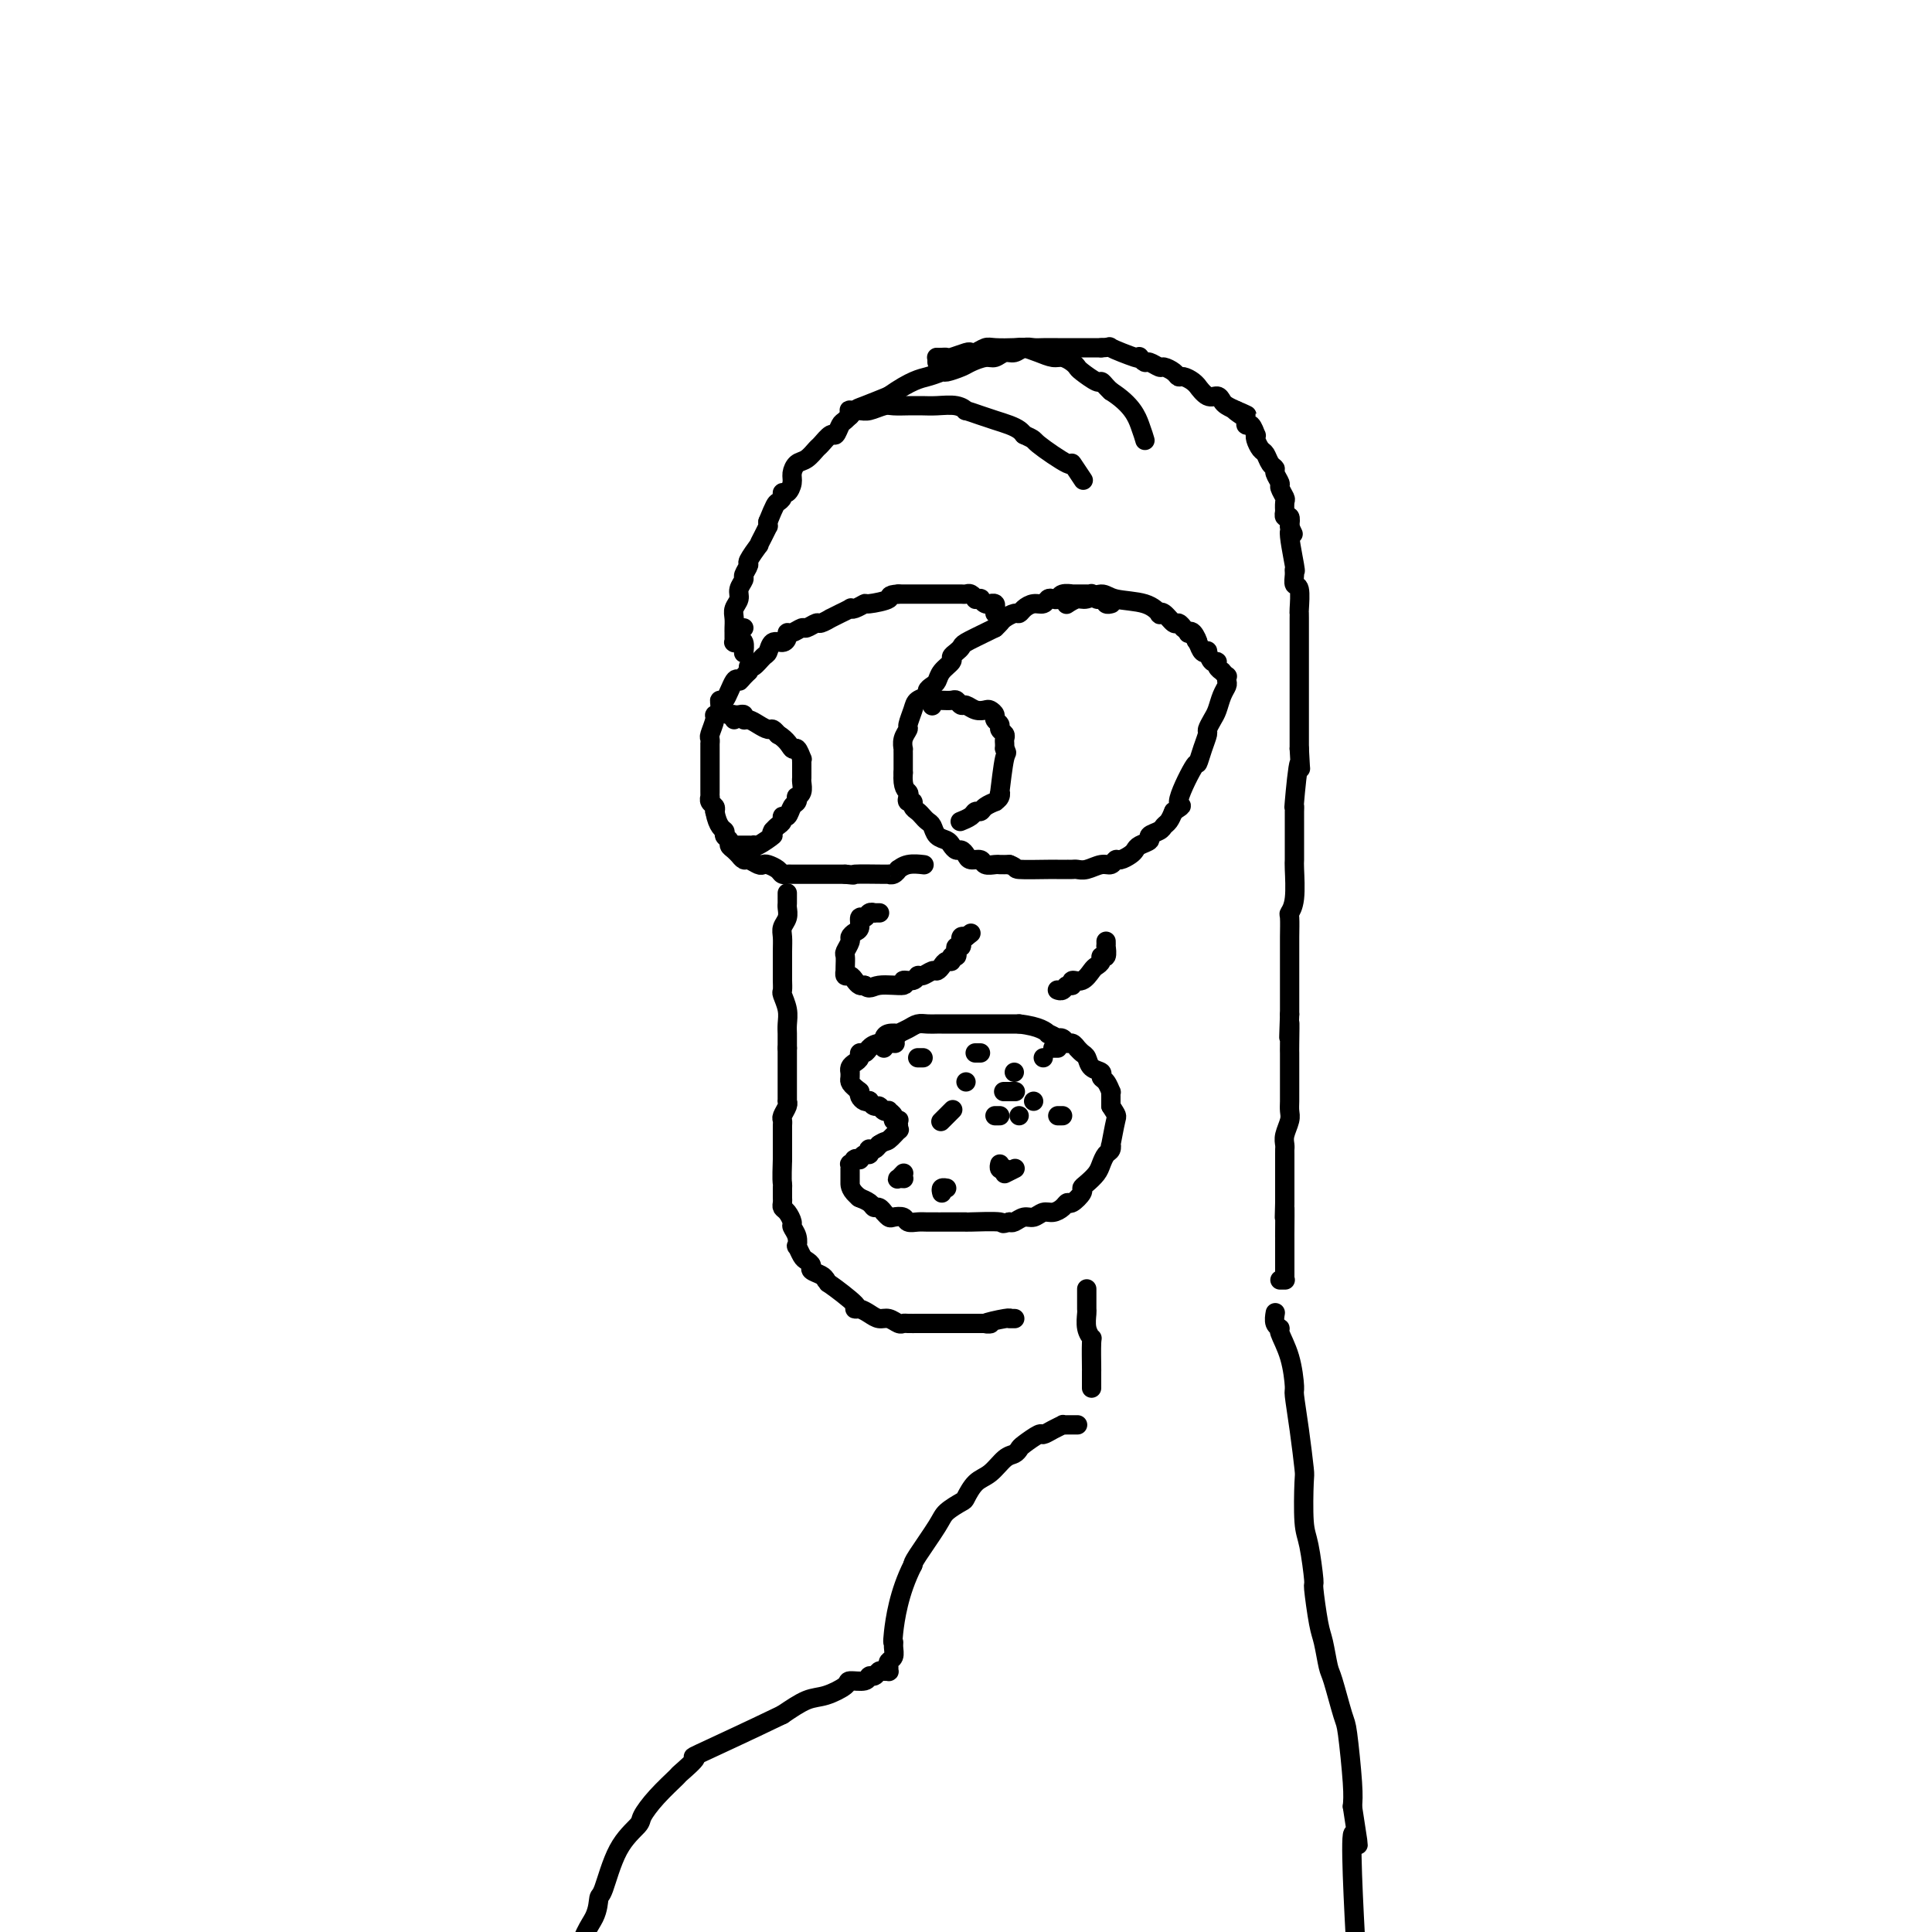 <svg viewBox='0 0 400 400' version='1.1' xmlns='http://www.w3.org/2000/svg' xmlns:xlink='http://www.w3.org/1999/xlink'><g fill='none' stroke='#000000' stroke-width='4' stroke-linecap='round' stroke-linejoin='round'><path d='M230,125c-0.030,0.008 -0.060,0.016 0,0c0.060,-0.016 0.209,-0.057 0,0c-0.209,0.057 -0.777,0.212 -1,0c-0.223,-0.212 -0.102,-0.793 0,-1c0.102,-0.207 0.186,-0.041 0,0c-0.186,0.041 -0.642,-0.041 -1,0c-0.358,0.041 -0.619,0.207 -1,0c-0.381,-0.207 -0.881,-0.788 -1,-1c-0.119,-0.212 0.142,-0.057 0,0c-0.142,0.057 -0.686,0.014 -1,0c-0.314,-0.014 -0.399,-0.000 -1,0c-0.601,0.000 -1.719,-0.014 -2,0c-0.281,0.014 0.275,0.055 0,0c-0.275,-0.055 -1.382,-0.207 -2,0c-0.618,0.207 -0.746,0.773 -1,1c-0.254,0.227 -0.635,0.116 -1,0c-0.365,-0.116 -0.714,-0.237 -1,0c-0.286,0.237 -0.509,0.833 -1,1c-0.491,0.167 -1.248,-0.096 -2,0c-0.752,0.096 -1.497,0.551 -2,1c-0.503,0.449 -0.765,0.894 -1,1c-0.235,0.106 -0.445,-0.126 -1,0c-0.555,0.126 -1.457,0.611 -2,1c-0.543,0.389 -0.727,0.683 -1,1c-0.273,0.317 -0.637,0.659 -1,1'/><path d='M206,130c-3.475,1.714 -5.164,2.500 -6,3c-0.836,0.500 -0.819,0.714 -1,1c-0.181,0.286 -0.559,0.644 -1,1c-0.441,0.356 -0.944,0.711 -1,1c-0.056,0.289 0.335,0.511 0,1c-0.335,0.489 -1.394,1.244 -2,2c-0.606,0.756 -0.758,1.511 -1,2c-0.242,0.489 -0.575,0.710 -1,1c-0.425,0.290 -0.941,0.649 -1,1c-0.059,0.351 0.339,0.695 0,1c-0.339,0.305 -1.415,0.570 -2,1c-0.585,0.430 -0.679,1.023 -1,2c-0.321,0.977 -0.871,2.338 -1,3c-0.129,0.662 0.162,0.625 0,1c-0.162,0.375 -0.775,1.161 -1,2c-0.225,0.839 -0.060,1.730 0,2c0.060,0.270 0.016,-0.079 0,0c-0.016,0.079 -0.004,0.588 0,1c0.004,0.412 0.001,0.726 0,1c-0.001,0.274 -0.000,0.507 0,1c0.000,0.493 0.000,1.247 0,2'/><path d='M187,160c-0.242,3.183 0.652,3.640 1,4c0.348,0.360 0.149,0.621 0,1c-0.149,0.379 -0.247,0.875 0,1c0.247,0.125 0.840,-0.121 1,0c0.160,0.121 -0.111,0.609 0,1c0.111,0.391 0.606,0.686 1,1c0.394,0.314 0.687,0.647 1,1c0.313,0.353 0.647,0.724 1,1c0.353,0.276 0.724,0.456 1,1c0.276,0.544 0.455,1.451 1,2c0.545,0.549 1.456,0.738 2,1c0.544,0.262 0.722,0.596 1,1c0.278,0.404 0.656,0.878 1,1c0.344,0.122 0.654,-0.107 1,0c0.346,0.107 0.726,0.551 1,1c0.274,0.449 0.440,0.905 1,1c0.560,0.095 1.515,-0.171 2,0c0.485,0.171 0.501,0.778 1,1c0.499,0.222 1.480,0.060 2,0c0.520,-0.060 0.577,-0.017 1,0c0.423,0.017 1.211,0.009 2,0'/><path d='M209,179c1.825,0.691 0.889,0.917 2,1c1.111,0.083 4.269,0.022 6,0c1.731,-0.022 2.036,-0.006 2,0c-0.036,0.006 -0.414,0.001 0,0c0.414,-0.001 1.618,0.001 2,0c0.382,-0.001 -0.060,-0.004 0,0c0.060,0.004 0.622,0.016 1,0c0.378,-0.016 0.574,-0.061 1,0c0.426,0.061 1.083,0.227 2,0c0.917,-0.227 2.095,-0.849 3,-1c0.905,-0.151 1.538,0.167 2,0c0.462,-0.167 0.752,-0.818 1,-1c0.248,-0.182 0.453,0.106 1,0c0.547,-0.106 1.437,-0.606 2,-1c0.563,-0.394 0.799,-0.683 1,-1c0.201,-0.317 0.369,-0.663 1,-1c0.631,-0.337 1.727,-0.667 2,-1c0.273,-0.333 -0.278,-0.669 0,-1c0.278,-0.331 1.384,-0.656 2,-1c0.616,-0.344 0.743,-0.708 1,-1c0.257,-0.292 0.645,-0.512 1,-1c0.355,-0.488 0.678,-1.244 1,-2'/><path d='M243,168c2.842,-1.891 0.948,-0.619 1,-2c0.052,-1.381 2.052,-5.416 3,-7c0.948,-1.584 0.846,-0.718 1,-1c0.154,-0.282 0.566,-1.713 1,-3c0.434,-1.287 0.890,-2.431 1,-3c0.110,-0.569 -0.124,-0.562 0,-1c0.124,-0.438 0.608,-1.321 1,-2c0.392,-0.679 0.693,-1.153 1,-2c0.307,-0.847 0.619,-2.068 1,-3c0.381,-0.932 0.830,-1.574 1,-2c0.170,-0.426 0.061,-0.635 0,-1c-0.061,-0.365 -0.073,-0.885 0,-1c0.073,-0.115 0.230,0.175 0,0c-0.230,-0.175 -0.849,-0.815 -1,-1c-0.151,-0.185 0.166,0.087 0,0c-0.166,-0.087 -0.814,-0.531 -1,-1c-0.186,-0.469 0.091,-0.961 0,-1c-0.091,-0.039 -0.549,0.376 -1,0c-0.451,-0.376 -0.894,-1.544 -1,-2c-0.106,-0.456 0.125,-0.200 0,0c-0.125,0.200 -0.607,0.343 -1,0c-0.393,-0.343 -0.696,-1.171 -1,-2'/><path d='M248,133c-0.885,-1.117 -0.098,0.089 0,0c0.098,-0.089 -0.495,-1.473 -1,-2c-0.505,-0.527 -0.923,-0.198 -1,0c-0.077,0.198 0.188,0.265 0,0c-0.188,-0.265 -0.827,-0.863 -1,-1c-0.173,-0.137 0.121,0.187 0,0c-0.121,-0.187 -0.658,-0.885 -1,-1c-0.342,-0.115 -0.490,0.355 -1,0c-0.510,-0.355 -1.383,-1.533 -2,-2c-0.617,-0.467 -0.979,-0.221 -1,0c-0.021,0.221 0.300,0.417 0,0c-0.300,-0.417 -1.221,-1.447 -3,-2c-1.779,-0.553 -4.418,-0.628 -6,-1c-1.582,-0.372 -2.109,-1.042 -3,-1c-0.891,0.042 -2.146,0.795 -3,1c-0.854,0.205 -1.307,-0.137 -2,0c-0.693,0.137 -1.627,0.753 -2,1c-0.373,0.247 -0.187,0.123 0,0'/><path d='M206,127c-0.002,-0.414 -0.005,-0.829 0,-1c0.005,-0.171 0.016,-0.099 0,0c-0.016,0.099 -0.060,0.224 0,0c0.060,-0.224 0.222,-0.796 0,-1c-0.222,-0.204 -0.829,-0.041 -1,0c-0.171,0.041 0.094,-0.042 0,0c-0.094,0.042 -0.546,0.208 -1,0c-0.454,-0.208 -0.909,-0.792 -1,-1c-0.091,-0.208 0.183,-0.042 0,0c-0.183,0.042 -0.823,-0.041 -1,0c-0.177,0.041 0.107,0.207 0,0c-0.107,-0.207 -0.606,-0.788 -1,-1c-0.394,-0.212 -0.682,-0.057 -1,0c-0.318,0.057 -0.666,0.015 -1,0c-0.334,-0.015 -0.656,-0.004 -1,0c-0.344,0.004 -0.711,0.001 -1,0c-0.289,-0.001 -0.501,-0.000 -1,0c-0.499,0.000 -1.285,0.000 -3,0c-1.715,-0.000 -4.357,-0.000 -7,0'/><path d='M186,123c-2.540,0.162 -1.389,0.565 -2,1c-0.611,0.435 -2.985,0.900 -4,1c-1.015,0.100 -0.672,-0.165 -1,0c-0.328,0.165 -1.325,0.761 -2,1c-0.675,0.239 -1.026,0.121 -1,0c0.026,-0.121 0.429,-0.244 0,0c-0.429,0.244 -1.691,0.854 -2,1c-0.309,0.146 0.336,-0.172 0,0c-0.336,0.172 -1.652,0.835 -2,1c-0.348,0.165 0.273,-0.167 0,0c-0.273,0.167 -1.439,0.833 -2,1c-0.561,0.167 -0.518,-0.166 -1,0c-0.482,0.166 -1.487,0.832 -2,1c-0.513,0.168 -0.532,-0.161 -1,0c-0.468,0.161 -1.386,0.812 -2,1c-0.614,0.188 -0.924,-0.086 -1,0c-0.076,0.086 0.083,0.532 0,1c-0.083,0.468 -0.407,0.956 -1,1c-0.593,0.044 -1.455,-0.357 -2,0c-0.545,0.357 -0.773,1.471 -1,2c-0.227,0.529 -0.453,0.472 -1,1c-0.547,0.528 -1.417,1.642 -2,2c-0.583,0.358 -0.881,-0.041 -1,0c-0.119,0.041 -0.060,0.520 0,1'/><path d='M155,139c-1.812,1.758 -1.844,2.152 -2,2c-0.156,-0.152 -0.438,-0.850 -1,0c-0.562,0.850 -1.403,3.248 -2,4c-0.597,0.752 -0.948,-0.142 -1,0c-0.052,0.142 0.196,1.319 0,2c-0.196,0.681 -0.837,0.866 -1,1c-0.163,0.134 0.153,0.217 0,1c-0.153,0.783 -0.773,2.265 -1,3c-0.227,0.735 -0.061,0.725 0,1c0.061,0.275 0.016,0.837 0,1c-0.016,0.163 -0.004,-0.074 0,0c0.004,0.074 0.001,0.457 0,1c-0.001,0.543 -0.000,1.245 0,2c0.000,0.755 0.000,1.564 0,2c-0.000,0.436 -0.000,0.499 0,1c0.000,0.501 0.000,1.440 0,2c-0.000,0.560 -0.001,0.742 0,1c0.001,0.258 0.004,0.594 0,1c-0.004,0.406 -0.015,0.882 0,1c0.015,0.118 0.056,-0.123 0,0c-0.056,0.123 -0.207,0.610 0,1c0.207,0.390 0.774,0.683 1,1c0.226,0.317 0.113,0.659 0,1'/><path d='M148,168c0.625,3.333 1.687,3.666 2,4c0.313,0.334 -0.122,0.668 0,1c0.122,0.332 0.802,0.662 1,1c0.198,0.338 -0.087,0.683 0,1c0.087,0.317 0.547,0.606 1,1c0.453,0.394 0.899,0.894 1,1c0.101,0.106 -0.141,-0.182 0,0c0.141,0.182 0.667,0.833 1,1c0.333,0.167 0.474,-0.149 1,0c0.526,0.149 1.436,0.762 2,1c0.564,0.238 0.782,0.102 1,0c0.218,-0.102 0.438,-0.171 1,0c0.562,0.171 1.468,0.582 2,1c0.532,0.418 0.691,0.844 1,1c0.309,0.156 0.769,0.042 1,0c0.231,-0.042 0.232,-0.011 1,0c0.768,0.011 2.304,0.003 3,0c0.696,-0.003 0.554,-0.001 1,0c0.446,0.001 1.481,0.000 2,0c0.519,-0.000 0.520,-0.000 1,0c0.480,0.000 1.437,0.000 2,0c0.563,-0.000 0.732,-0.000 1,0c0.268,0.000 0.634,0.000 1,0'/><path d='M175,181c2.887,0.308 1.103,0.079 2,0c0.897,-0.079 4.474,-0.006 6,0c1.526,0.006 1.002,-0.055 1,0c-0.002,0.055 0.518,0.225 1,0c0.482,-0.225 0.925,-0.845 1,-1c0.075,-0.155 -0.217,0.154 0,0c0.217,-0.154 0.943,-0.772 2,-1c1.057,-0.228 2.445,-0.065 3,0c0.555,0.065 0.278,0.033 0,0'/><path d='M153,133c0.113,-0.002 0.226,-0.003 0,0c-0.226,0.003 -0.793,0.011 -1,0c-0.207,-0.011 -0.056,-0.041 0,0c0.056,0.041 0.015,0.152 0,0c-0.015,-0.152 -0.004,-0.569 0,-1c0.004,-0.431 -0.000,-0.878 0,-1c0.000,-0.122 0.004,0.080 0,0c-0.004,-0.080 -0.016,-0.444 0,-1c0.016,-0.556 0.061,-1.305 0,-2c-0.061,-0.695 -0.228,-1.337 0,-2c0.228,-0.663 0.850,-1.348 1,-2c0.150,-0.652 -0.172,-1.272 0,-2c0.172,-0.728 0.838,-1.566 1,-2c0.162,-0.434 -0.182,-0.465 0,-1c0.182,-0.535 0.889,-1.574 1,-2c0.111,-0.426 -0.373,-0.237 0,-1c0.373,-0.763 1.602,-2.477 2,-3c0.398,-0.523 -0.037,0.144 0,0c0.037,-0.144 0.546,-1.101 1,-2c0.454,-0.899 0.853,-1.742 1,-2c0.147,-0.258 0.042,0.069 0,0c-0.042,-0.069 -0.021,-0.535 0,-1'/><path d='M159,108c1.472,-3.648 1.652,-3.768 2,-4c0.348,-0.232 0.863,-0.576 1,-1c0.137,-0.424 -0.105,-0.930 0,-1c0.105,-0.070 0.556,0.295 1,0c0.444,-0.295 0.883,-1.249 1,-2c0.117,-0.751 -0.086,-1.299 0,-2c0.086,-0.701 0.461,-1.555 1,-2c0.539,-0.445 1.244,-0.482 2,-1c0.756,-0.518 1.565,-1.519 2,-2c0.435,-0.481 0.497,-0.442 1,-1c0.503,-0.558 1.448,-1.712 2,-2c0.552,-0.288 0.711,0.289 1,0c0.289,-0.289 0.709,-1.444 1,-2c0.291,-0.556 0.454,-0.514 1,-1c0.546,-0.486 1.476,-1.501 2,-2c0.524,-0.499 0.641,-0.480 2,-1c1.359,-0.520 3.960,-1.577 5,-2c1.040,-0.423 0.520,-0.211 0,0'/><path d='M184,82c4.729,-3.317 6.550,-3.609 8,-4c1.450,-0.391 2.528,-0.879 3,-1c0.472,-0.121 0.339,0.126 1,0c0.661,-0.126 2.116,-0.626 3,-1c0.884,-0.374 1.195,-0.621 2,-1c0.805,-0.379 2.102,-0.890 3,-1c0.898,-0.110 1.395,0.181 2,0c0.605,-0.181 1.316,-0.833 2,-1c0.684,-0.167 1.340,0.151 2,0c0.660,-0.151 1.326,-0.773 2,-1c0.674,-0.227 1.358,-0.061 2,0c0.642,0.061 1.242,0.016 2,0c0.758,-0.016 1.676,-0.004 2,0c0.324,0.004 0.056,0.001 0,0c-0.056,-0.001 0.102,-0.000 1,0c0.898,0.000 2.536,0.000 3,0c0.464,-0.000 -0.247,-0.000 0,0c0.247,0.000 1.451,0.000 2,0c0.549,-0.000 0.443,-0.000 1,0c0.557,0.000 1.779,0.000 3,0'/><path d='M228,72c2.642,-0.120 1.247,-0.420 2,0c0.753,0.420 3.654,1.562 5,2c1.346,0.438 1.138,0.174 1,0c-0.138,-0.174 -0.207,-0.258 0,0c0.207,0.258 0.689,0.856 1,1c0.311,0.144 0.451,-0.168 1,0c0.549,0.168 1.508,0.815 2,1c0.492,0.185 0.516,-0.091 1,0c0.484,0.091 1.426,0.551 2,1c0.574,0.449 0.779,0.889 1,1c0.221,0.111 0.457,-0.106 1,0c0.543,0.106 1.392,0.535 2,1c0.608,0.465 0.975,0.965 1,1c0.025,0.035 -0.292,-0.394 0,0c0.292,0.394 1.194,1.611 2,2c0.806,0.389 1.515,-0.050 2,0c0.485,0.050 0.746,0.590 1,1c0.254,0.410 0.501,0.688 1,1c0.499,0.312 1.249,0.656 2,1'/><path d='M256,85c4.288,1.962 1.008,0.366 0,0c-1.008,-0.366 0.255,0.498 1,1c0.745,0.502 0.970,0.642 1,1c0.030,0.358 -0.136,0.935 0,1c0.136,0.065 0.575,-0.382 1,0c0.425,0.382 0.835,1.593 1,2c0.165,0.407 0.085,0.011 0,0c-0.085,-0.011 -0.177,0.365 0,1c0.177,0.635 0.621,1.531 1,2c0.379,0.469 0.694,0.511 1,1c0.306,0.489 0.603,1.425 1,2c0.397,0.575 0.895,0.788 1,1c0.105,0.212 -0.182,0.423 0,1c0.182,0.577 0.833,1.522 1,2c0.167,0.478 -0.151,0.491 0,1c0.151,0.509 0.772,1.514 1,2c0.228,0.486 0.065,0.455 0,1c-0.065,0.545 -0.031,1.668 0,2c0.031,0.332 0.060,-0.128 0,0c-0.060,0.128 -0.208,0.842 0,1c0.208,0.158 0.774,-0.241 1,0c0.226,0.241 0.113,1.120 0,2'/><path d='M267,109c1.641,3.529 0.242,0.351 0,1c-0.242,0.649 0.671,5.127 1,7c0.329,1.873 0.074,1.143 0,1c-0.074,-0.143 0.033,0.301 0,1c-0.033,0.699 -0.205,1.654 0,2c0.205,0.346 0.787,0.083 1,1c0.213,0.917 0.057,3.012 0,4c-0.057,0.988 -0.015,0.867 0,1c0.015,0.133 0.004,0.521 0,1c-0.004,0.479 -0.001,1.050 0,2c0.001,0.950 0.000,2.280 0,3c-0.000,0.720 -0.000,0.830 0,2c0.000,1.170 0.000,3.398 0,5c-0.000,1.602 -0.000,2.576 0,3c0.000,0.424 0.000,0.296 0,1c-0.000,0.704 -0.000,2.240 0,3c0.000,0.760 0.000,0.743 0,2c-0.000,1.257 -0.000,3.788 0,5c0.000,1.212 0.000,1.106 0,1'/><path d='M269,155c0.370,7.324 0.295,2.634 0,3c-0.295,0.366 -0.811,5.788 -1,8c-0.189,2.212 -0.051,1.214 0,1c0.051,-0.214 0.014,0.356 0,1c-0.014,0.644 -0.004,1.362 0,2c0.004,0.638 0.002,1.196 0,2c-0.002,0.804 -0.004,1.855 0,3c0.004,1.145 0.015,2.384 0,3c-0.015,0.616 -0.057,0.609 0,2c0.057,1.391 0.211,4.182 0,6c-0.211,1.818 -0.789,2.665 -1,3c-0.211,0.335 -0.057,0.159 0,1c0.057,0.841 0.015,2.698 0,4c-0.015,1.302 -0.004,2.050 0,3c0.004,0.950 0.001,2.101 0,3c-0.001,0.899 -0.000,1.545 0,2c0.000,0.455 0.000,0.720 0,1c-0.000,0.280 -0.000,0.575 0,1c0.000,0.425 0.000,0.978 0,2c-0.000,1.022 -0.000,2.511 0,4'/><path d='M267,210c-0.309,8.747 -0.083,3.114 0,2c0.083,-1.114 0.022,2.289 0,4c-0.022,1.711 -0.006,1.729 0,2c0.006,0.271 0.002,0.797 0,1c-0.002,0.203 -0.001,0.085 0,1c0.001,0.915 0.001,2.863 0,4c-0.001,1.137 -0.004,1.463 0,2c0.004,0.537 0.015,1.285 0,2c-0.015,0.715 -0.057,1.396 0,2c0.057,0.604 0.211,1.129 0,2c-0.211,0.871 -0.789,2.087 -1,3c-0.211,0.913 -0.057,1.524 0,2c0.057,0.476 0.015,0.818 0,1c-0.015,0.182 -0.004,0.205 0,1c0.004,0.795 0.001,2.362 0,3c-0.001,0.638 -0.000,0.346 0,1c0.000,0.654 0.000,2.253 0,3c-0.000,0.747 -0.000,0.642 0,1c0.000,0.358 0.000,1.179 0,2'/><path d='M266,249c-0.155,5.968 -0.041,1.387 0,1c0.041,-0.387 0.011,3.418 0,5c-0.011,1.582 -0.003,0.939 0,1c0.003,0.061 0.001,0.824 0,1c-0.001,0.176 -0.000,-0.237 0,0c0.000,0.237 0.000,1.124 0,2c-0.000,0.876 -0.000,1.740 0,2c0.000,0.260 0.000,-0.084 0,0c-0.000,0.084 -0.000,0.597 0,1c0.000,0.403 0.000,0.696 0,1c-0.000,0.304 -0.000,0.617 0,1c0.000,0.383 0.001,0.835 0,1c-0.001,0.165 -0.004,0.044 0,0c0.004,-0.044 0.015,-0.012 0,0c-0.015,0.012 -0.056,0.003 0,0c0.056,-0.003 0.207,-0.001 0,0c-0.207,0.001 -0.774,0.000 -1,0c-0.226,-0.000 -0.113,-0.000 0,0'/><path d='M182,189c-0.030,0.000 -0.060,0.000 0,0c0.060,-0.000 0.209,-0.001 0,0c-0.209,0.001 -0.777,0.005 -1,0c-0.223,-0.005 -0.102,-0.017 0,0c0.102,0.017 0.186,0.064 0,0c-0.186,-0.064 -0.641,-0.239 -1,0c-0.359,0.239 -0.622,0.890 -1,1c-0.378,0.110 -0.871,-0.323 -1,0c-0.129,0.323 0.105,1.400 0,2c-0.105,0.600 -0.550,0.723 -1,1c-0.450,0.277 -0.905,0.708 -1,1c-0.095,0.292 0.171,0.447 0,1c-0.171,0.553 -0.778,1.506 -1,2c-0.222,0.494 -0.060,0.529 0,1c0.060,0.471 0.019,1.379 0,2c-0.019,0.621 -0.016,0.954 0,1c0.016,0.046 0.046,-0.194 0,0c-0.046,0.194 -0.167,0.823 0,1c0.167,0.177 0.622,-0.097 1,0c0.378,0.097 0.679,0.565 1,1c0.321,0.435 0.663,0.839 1,1c0.337,0.161 0.668,0.081 1,0'/><path d='M179,204c0.987,1.065 1.455,0.229 3,0c1.545,-0.229 4.167,0.150 5,0c0.833,-0.150 -0.124,-0.829 0,-1c0.124,-0.171 1.329,0.165 2,0c0.671,-0.165 0.810,-0.832 1,-1c0.190,-0.168 0.432,0.161 1,0c0.568,-0.161 1.463,-0.813 2,-1c0.537,-0.187 0.717,0.089 1,0c0.283,-0.089 0.668,-0.545 1,-1c0.332,-0.455 0.611,-0.909 1,-1c0.389,-0.091 0.888,0.182 1,0c0.112,-0.182 -0.162,-0.818 0,-1c0.162,-0.182 0.761,0.091 1,0c0.239,-0.091 0.117,-0.545 0,-1c-0.117,-0.455 -0.228,-0.910 0,-1c0.228,-0.090 0.796,0.186 1,0c0.204,-0.186 0.044,-0.833 0,-1c-0.044,-0.167 0.027,0.147 0,0c-0.027,-0.147 -0.150,-0.756 0,-1c0.150,-0.244 0.575,-0.122 1,0'/><path d='M200,194c2.012,-1.548 0.542,-0.417 0,0c-0.542,0.417 -0.155,0.119 0,0c0.155,-0.119 0.077,-0.060 0,0'/><path d='M183,217c0.001,-0.417 0.002,-0.833 0,-1c-0.002,-0.167 -0.007,-0.083 0,0c0.007,0.083 0.025,0.167 0,0c-0.025,-0.167 -0.092,-0.583 0,-1c0.092,-0.417 0.342,-0.833 1,-1c0.658,-0.167 1.723,-0.083 2,0c0.277,0.083 -0.234,0.166 0,0c0.234,-0.166 1.215,-0.580 2,-1c0.785,-0.420 1.375,-0.844 2,-1c0.625,-0.156 1.284,-0.042 2,0c0.716,0.042 1.487,0.011 2,0c0.513,-0.011 0.768,-0.003 1,0c0.232,0.003 0.442,0.001 1,0c0.558,-0.001 1.466,-0.000 2,0c0.534,0.000 0.695,0.000 1,0c0.305,-0.000 0.754,-0.000 1,0c0.246,0.000 0.289,0.000 1,0c0.711,-0.000 2.088,-0.000 3,0c0.912,0.000 1.358,0.000 2,0c0.642,-0.000 1.481,-0.000 2,0c0.519,0.000 0.717,0.000 1,0c0.283,-0.000 0.652,-0.000 1,0c0.348,0.000 0.674,0.000 1,0'/><path d='M211,212c4.332,0.469 5.661,1.641 6,2c0.339,0.359 -0.313,-0.096 0,0c0.313,0.096 1.589,0.743 2,1c0.411,0.257 -0.044,0.126 0,0c0.044,-0.126 0.585,-0.245 1,0c0.415,0.245 0.702,0.853 1,1c0.298,0.147 0.605,-0.169 1,0c0.395,0.169 0.878,0.823 1,1c0.122,0.177 -0.117,-0.121 0,0c0.117,0.121 0.591,0.663 1,1c0.409,0.337 0.753,0.470 1,1c0.247,0.530 0.396,1.456 1,2c0.604,0.544 1.665,0.705 2,1c0.335,0.295 -0.054,0.723 0,1c0.054,0.277 0.550,0.403 1,1c0.450,0.597 0.853,1.666 1,2c0.147,0.334 0.040,-0.065 0,0c-0.040,0.065 -0.011,0.594 0,1c0.011,0.406 0.003,0.687 0,1c-0.003,0.313 -0.002,0.656 0,1'/><path d='M230,229c1.369,2.229 1.292,1.801 1,3c-0.292,1.199 -0.799,4.026 -1,5c-0.201,0.974 -0.094,0.095 0,0c0.094,-0.095 0.177,0.594 0,1c-0.177,0.406 -0.612,0.529 -1,1c-0.388,0.471 -0.729,1.291 -1,2c-0.271,0.709 -0.472,1.308 -1,2c-0.528,0.692 -1.385,1.477 -2,2c-0.615,0.523 -0.990,0.784 -1,1c-0.010,0.216 0.345,0.388 0,1c-0.345,0.612 -1.391,1.666 -2,2c-0.609,0.334 -0.782,-0.050 -1,0c-0.218,0.050 -0.481,0.534 -1,1c-0.519,0.466 -1.295,0.913 -2,1c-0.705,0.087 -1.341,-0.187 -2,0c-0.659,0.187 -1.342,0.834 -2,1c-0.658,0.166 -1.293,-0.147 -2,0c-0.707,0.147 -1.488,0.756 -2,1c-0.512,0.244 -0.756,0.122 -1,0'/><path d='M209,253c-2.108,0.619 -0.879,0.166 -2,0c-1.121,-0.166 -4.594,-0.044 -6,0c-1.406,0.044 -0.745,0.012 -1,0c-0.255,-0.012 -1.426,-0.003 -2,0c-0.574,0.003 -0.552,0.001 -1,0c-0.448,-0.001 -1.365,-0.001 -2,0c-0.635,0.001 -0.986,0.001 -1,0c-0.014,-0.001 0.310,-0.004 0,0c-0.310,0.004 -1.253,0.015 -2,0c-0.747,-0.015 -1.299,-0.055 -2,0c-0.701,0.055 -1.551,0.207 -2,0c-0.449,-0.207 -0.498,-0.772 -1,-1c-0.502,-0.228 -1.458,-0.118 -2,0c-0.542,0.118 -0.670,0.242 -1,0c-0.330,-0.242 -0.861,-0.852 -1,-1c-0.139,-0.148 0.113,0.167 0,0c-0.113,-0.167 -0.591,-0.815 -1,-1c-0.409,-0.185 -0.749,0.095 -1,0c-0.251,-0.095 -0.414,-0.564 -1,-1c-0.586,-0.436 -1.596,-0.839 -2,-1c-0.404,-0.161 -0.202,-0.081 0,0'/><path d='M178,248c-2.000,-1.471 -2.000,-2.647 -2,-3c-0.000,-0.353 -0.000,0.117 0,0c0.000,-0.117 0.000,-0.820 0,-1c-0.000,-0.180 -0.000,0.163 0,0c0.000,-0.163 0.000,-0.832 0,-1c-0.000,-0.168 -0.001,0.166 0,0c0.001,-0.166 0.004,-0.833 0,-1c-0.004,-0.167 -0.015,0.165 0,0c0.015,-0.165 0.055,-0.829 0,-1c-0.055,-0.171 -0.207,0.150 0,0c0.207,-0.150 0.773,-0.771 1,-1c0.227,-0.229 0.116,-0.065 0,0c-0.116,0.065 -0.238,0.033 0,0c0.238,-0.033 0.834,-0.065 1,0c0.166,0.065 -0.100,0.227 0,0c0.100,-0.227 0.566,-0.845 1,-1c0.434,-0.155 0.837,0.152 1,0c0.163,-0.152 0.085,-0.762 0,-1c-0.085,-0.238 -0.177,-0.102 0,0c0.177,0.102 0.622,0.172 1,0c0.378,-0.172 0.689,-0.586 1,-1'/><path d='M182,237c1.260,-0.874 1.409,-0.559 2,-1c0.591,-0.441 1.622,-1.639 2,-2c0.378,-0.361 0.102,0.113 0,0c-0.102,-0.113 -0.031,-0.814 0,-1c0.031,-0.186 0.024,0.144 0,0c-0.024,-0.144 -0.063,-0.760 0,-1c0.063,-0.240 0.228,-0.103 0,0c-0.228,0.103 -0.849,0.172 -1,0c-0.151,-0.172 0.167,-0.586 0,-1c-0.167,-0.414 -0.818,-0.828 -1,-1c-0.182,-0.172 0.105,-0.102 0,0c-0.105,0.102 -0.602,0.237 -1,0c-0.398,-0.237 -0.698,-0.847 -1,-1c-0.302,-0.153 -0.606,0.152 -1,0c-0.394,-0.152 -0.876,-0.762 -1,-1c-0.124,-0.238 0.111,-0.105 0,0c-0.111,0.105 -0.568,0.182 -1,0c-0.432,-0.182 -0.838,-0.623 -1,-1c-0.162,-0.377 -0.081,-0.688 0,-1'/><path d='M178,226c-1.536,-1.183 -1.876,-1.640 -2,-2c-0.124,-0.360 -0.030,-0.621 0,-1c0.030,-0.379 -0.002,-0.875 0,-1c0.002,-0.125 0.038,0.120 0,0c-0.038,-0.120 -0.151,-0.606 0,-1c0.151,-0.394 0.565,-0.697 1,-1c0.435,-0.303 0.892,-0.607 1,-1c0.108,-0.393 -0.132,-0.876 0,-1c0.132,-0.124 0.635,0.110 1,0c0.365,-0.110 0.593,-0.566 1,-1c0.407,-0.434 0.994,-0.848 2,-1c1.006,-0.152 2.430,-0.044 3,0c0.570,0.044 0.285,0.022 0,0'/><path d='M163,185c0.000,0.002 0.000,0.005 0,0c-0.000,-0.005 -0.000,-0.016 0,0c0.000,0.016 0.000,0.060 0,0c-0.000,-0.060 -0.000,-0.224 0,0c0.000,0.224 0.001,0.837 0,1c-0.001,0.163 -0.004,-0.122 0,0c0.004,0.122 0.015,0.651 0,1c-0.015,0.349 -0.057,0.518 0,1c0.057,0.482 0.211,1.277 0,2c-0.211,0.723 -0.789,1.372 -1,2c-0.211,0.628 -0.056,1.233 0,2c0.056,0.767 0.014,1.695 0,3c-0.014,1.305 -0.000,2.985 0,4c0.000,1.015 -0.014,1.364 0,2c0.014,0.636 0.056,1.561 0,2c-0.056,0.439 -0.211,0.394 0,1c0.211,0.606 0.789,1.864 1,3c0.211,1.136 0.057,2.150 0,3c-0.057,0.850 -0.015,1.537 0,2c0.015,0.463 0.004,0.702 0,1c-0.004,0.298 -0.001,0.657 0,1c0.001,0.343 0.001,0.672 0,1'/><path d='M163,217c0.000,6.266 0.000,5.932 0,6c-0.000,0.068 -0.000,0.539 0,1c0.000,0.461 0.000,0.911 0,1c-0.000,0.089 -0.000,-0.183 0,0c0.000,0.183 0.000,0.820 0,1c-0.000,0.180 -0.000,-0.096 0,0c0.000,0.096 0.001,0.564 0,1c-0.001,0.436 -0.004,0.842 0,1c0.004,0.158 0.015,0.070 0,0c-0.015,-0.070 -0.057,-0.121 0,0c0.057,0.121 0.211,0.414 0,1c-0.211,0.586 -0.789,1.467 -1,2c-0.211,0.533 -0.057,0.720 0,1c0.057,0.280 0.015,0.653 0,1c-0.015,0.347 -0.004,0.670 0,1c0.004,0.330 0.001,0.669 0,1c-0.001,0.331 -0.000,0.656 0,1c0.000,0.344 0.000,0.708 0,1c-0.000,0.292 -0.000,0.512 0,1c0.000,0.488 0.000,1.244 0,2'/><path d='M162,240c-0.155,4.643 -0.041,4.749 0,5c0.041,0.251 0.010,0.645 0,1c-0.010,0.355 -0.000,0.671 0,1c0.000,0.329 -0.010,0.669 0,1c0.010,0.331 0.040,0.651 0,1c-0.040,0.349 -0.151,0.726 0,1c0.151,0.274 0.562,0.446 1,1c0.438,0.554 0.901,1.492 1,2c0.099,0.508 -0.167,0.588 0,1c0.167,0.412 0.765,1.157 1,2c0.235,0.843 0.106,1.784 0,2c-0.106,0.216 -0.188,-0.293 0,0c0.188,0.293 0.645,1.388 1,2c0.355,0.612 0.606,0.741 1,1c0.394,0.259 0.930,0.647 1,1c0.070,0.353 -0.327,0.672 0,1c0.327,0.328 1.379,0.665 2,1c0.621,0.335 0.810,0.667 1,1'/><path d='M171,265c0.849,1.084 -0.029,0.293 1,1c1.029,0.707 3.966,2.911 5,4c1.034,1.089 0.163,1.061 0,1c-0.163,-0.061 0.380,-0.156 1,0c0.620,0.156 1.318,0.564 2,1c0.682,0.436 1.347,0.902 2,1c0.653,0.098 1.292,-0.170 2,0c0.708,0.170 1.483,0.778 2,1c0.517,0.222 0.775,0.060 1,0c0.225,-0.060 0.417,-0.016 1,0c0.583,0.016 1.556,0.004 2,0c0.444,-0.004 0.360,-0.001 1,0c0.640,0.001 2.003,0.000 3,0c0.997,-0.000 1.628,-0.000 2,0c0.372,0.000 0.487,0.000 1,0c0.513,-0.000 1.426,-0.000 2,0c0.574,0.000 0.808,0.000 1,0c0.192,-0.000 0.340,-0.000 1,0c0.660,0.000 1.830,0.000 3,0'/><path d='M204,274c2.405,0.061 -0.084,0.212 0,0c0.084,-0.212 2.740,-0.789 4,-1c1.260,-0.211 1.122,-0.057 1,0c-0.122,0.057 -0.229,0.015 0,0c0.229,-0.015 0.792,-0.004 1,0c0.208,0.004 0.059,0.001 0,0c-0.059,-0.001 -0.030,-0.001 0,0'/><path d='M152,149c0.113,-0.423 0.227,-0.845 0,-1c-0.227,-0.155 -0.794,-0.041 -1,0c-0.206,0.041 -0.051,0.011 0,0c0.051,-0.011 -0.001,-0.003 0,0c0.001,0.003 0.056,0.001 0,0c-0.056,-0.001 -0.221,-0.001 0,0c0.221,0.001 0.829,0.004 1,0c0.171,-0.004 -0.096,-0.016 0,0c0.096,0.016 0.553,0.060 1,0c0.447,-0.060 0.883,-0.222 1,0c0.117,0.222 -0.085,0.829 0,1c0.085,0.171 0.457,-0.094 1,0c0.543,0.094 1.256,0.547 2,1c0.744,0.453 1.519,0.905 2,1c0.481,0.095 0.668,-0.167 1,0c0.332,0.167 0.809,0.762 1,1c0.191,0.238 0.095,0.119 0,0'/><path d='M161,152c2.027,1.177 2.596,2.619 3,3c0.404,0.381 0.644,-0.297 1,0c0.356,0.297 0.827,1.571 1,2c0.173,0.429 0.046,0.012 0,0c-0.046,-0.012 -0.011,0.382 0,1c0.011,0.618 -0.001,1.462 0,2c0.001,0.538 0.014,0.770 0,1c-0.014,0.230 -0.056,0.457 0,1c0.056,0.543 0.208,1.401 0,2c-0.208,0.599 -0.776,0.939 -1,1c-0.224,0.061 -0.102,-0.156 0,0c0.102,0.156 0.186,0.686 0,1c-0.186,0.314 -0.641,0.413 -1,1c-0.359,0.587 -0.621,1.663 -1,2c-0.379,0.337 -0.875,-0.064 -1,0c-0.125,0.064 0.120,0.594 0,1c-0.120,0.406 -0.606,0.687 -1,1c-0.394,0.313 -0.697,0.656 -1,1'/><path d='M160,172c-0.763,1.343 0.328,0.700 0,1c-0.328,0.300 -2.077,1.545 -3,2c-0.923,0.455 -1.022,0.122 -1,0c0.022,-0.122 0.163,-0.033 0,0c-0.163,0.033 -0.631,0.009 -1,0c-0.369,-0.009 -0.638,-0.002 -1,0c-0.362,0.002 -0.818,0.001 -1,0c-0.182,-0.001 -0.091,-0.000 0,0'/><path d='M193,146c0.002,0.113 0.004,0.227 0,0c-0.004,-0.227 -0.013,-0.793 0,-1c0.013,-0.207 0.049,-0.055 0,0c-0.049,0.055 -0.182,0.014 0,0c0.182,-0.014 0.679,0.000 1,0c0.321,-0.000 0.467,-0.015 1,0c0.533,0.015 1.455,0.060 2,0c0.545,-0.060 0.713,-0.226 1,0c0.287,0.226 0.692,0.844 1,1c0.308,0.156 0.517,-0.151 1,0c0.483,0.151 1.239,0.762 2,1c0.761,0.238 1.529,0.105 2,0c0.471,-0.105 0.647,-0.183 1,0c0.353,0.183 0.883,0.626 1,1c0.117,0.374 -0.179,0.677 0,1c0.179,0.323 0.833,0.664 1,1c0.167,0.336 -0.151,0.667 0,1c0.151,0.333 0.773,0.666 1,1c0.227,0.334 0.061,0.667 0,1c-0.061,0.333 -0.017,0.667 0,1c0.017,0.333 0.009,0.667 0,1'/><path d='M208,155c0.678,1.263 0.374,0.419 0,2c-0.374,1.581 -0.816,5.586 -1,7c-0.184,1.414 -0.109,0.238 0,0c0.109,-0.238 0.251,0.462 0,1c-0.251,0.538 -0.894,0.914 -1,1c-0.106,0.086 0.324,-0.118 0,0c-0.324,0.118 -1.401,0.557 -2,1c-0.599,0.443 -0.721,0.889 -1,1c-0.279,0.111 -0.714,-0.115 -1,0c-0.286,0.115 -0.423,0.569 -1,1c-0.577,0.431 -1.593,0.837 -2,1c-0.407,0.163 -0.203,0.081 0,0'/><path d='M176,86c0.004,-0.031 0.007,-0.061 0,0c-0.007,0.061 -0.025,0.214 0,0c0.025,-0.214 0.094,-0.793 0,-1c-0.094,-0.207 -0.350,-0.041 0,0c0.350,0.041 1.306,-0.041 2,0c0.694,0.041 1.127,0.207 2,0c0.873,-0.207 2.187,-0.788 3,-1c0.813,-0.212 1.126,-0.057 2,0c0.874,0.057 2.310,0.014 3,0c0.690,-0.014 0.634,0.000 1,0c0.366,-0.000 1.153,-0.015 2,0c0.847,0.015 1.752,0.060 3,0c1.248,-0.060 2.837,-0.223 4,0c1.163,0.223 1.901,0.833 2,1c0.099,0.167 -0.440,-0.110 0,0c0.440,0.110 1.858,0.607 3,1c1.142,0.393 2.007,0.683 3,1c0.993,0.317 2.113,0.662 3,1c0.887,0.338 1.539,0.668 2,1c0.461,0.332 0.730,0.666 1,1'/><path d='M212,90c2.489,1.126 1.711,0.940 3,2c1.289,1.060 4.644,3.367 6,4c1.356,0.633 0.711,-0.406 1,0c0.289,0.406 1.511,2.259 2,3c0.489,0.741 0.244,0.371 0,0'/><path d='M194,75c0.002,-0.423 0.003,-0.845 0,-1c-0.003,-0.155 -0.011,-0.042 0,0c0.011,0.042 0.043,0.012 0,0c-0.043,-0.012 -0.159,-0.007 0,0c0.159,0.007 0.592,0.016 1,0c0.408,-0.016 0.791,-0.056 1,0c0.209,0.056 0.245,0.207 1,0c0.755,-0.207 2.231,-0.774 3,-1c0.769,-0.226 0.833,-0.113 1,0c0.167,0.113 0.439,0.226 1,0c0.561,-0.226 1.413,-0.790 2,-1c0.587,-0.210 0.909,-0.066 2,0c1.091,0.066 2.949,0.055 4,0c1.051,-0.055 1.293,-0.156 2,0c0.707,0.156 1.878,0.567 3,1c1.122,0.433 2.197,0.888 3,1c0.803,0.112 1.336,-0.120 2,0c0.664,0.120 1.459,0.592 2,1c0.541,0.408 0.827,0.753 1,1c0.173,0.247 0.231,0.395 1,1c0.769,0.605 2.247,1.667 3,2c0.753,0.333 0.780,-0.064 1,0c0.220,0.064 0.634,0.590 1,1c0.366,0.410 0.683,0.705 1,1'/><path d='M230,81c4.393,2.798 5.375,5.292 6,7c0.625,1.708 0.893,2.631 1,3c0.107,0.369 0.054,0.185 0,0'/><path d='M154,130c-0.423,0.002 -0.845,0.004 -1,0c-0.155,-0.004 -0.042,-0.015 0,0c0.042,0.015 0.011,0.056 0,0c-0.011,-0.056 -0.004,-0.208 0,0c0.004,0.208 0.005,0.775 0,1c-0.005,0.225 -0.015,0.106 0,0c0.015,-0.106 0.057,-0.200 0,0c-0.057,0.200 -0.211,0.693 0,1c0.211,0.307 0.788,0.429 1,1c0.212,0.571 0.061,1.592 0,2c-0.061,0.408 -0.030,0.204 0,0'/><path d='M200,224c0.000,0.000 0.000,0.000 0,0c0.000,0.000 0.000,0.000 0,0'/><path d='M211,231c0.000,0.000 0.000,0.000 0,0c0.000,0.000 0.000,0.000 0,0c0.000,0.000 0.000,0.000 0,0'/><path d='M208,242c0.008,-0.002 0.016,-0.004 0,0c-0.016,0.004 -0.057,0.015 0,0c0.057,-0.015 0.211,-0.056 0,0c-0.211,0.056 -0.788,0.207 -1,0c-0.212,-0.207 -0.061,-0.774 0,-1c0.061,-0.226 0.030,-0.113 0,0'/><path d='M195,232c0.060,-0.060 0.119,-0.119 0,0c-0.119,0.119 -0.417,0.417 0,0c0.417,-0.417 1.548,-1.548 2,-2c0.452,-0.452 0.226,-0.226 0,0'/><path d='M202,218c-0.008,0.000 -0.016,0.000 0,0c0.016,0.000 0.056,0.000 0,0c-0.056,0.000 -0.207,-0.000 0,0c0.207,0.000 0.774,0.000 1,0c0.226,-0.000 0.113,0.000 0,0'/><path d='M214,228c0.000,0.000 0.000,0.000 0,0c0.000,0.000 0.000,0.000 0,0'/><path d='M220,231c-0.422,0.000 -0.844,0.000 -1,0c-0.156,0.000 -0.044,0.000 0,0c0.044,0.000 0.022,0.000 0,0'/><path d='M210,222c0.000,0.000 0.000,0.000 0,0c0.000,0.000 0.000,-0.000 0,0c0.000,0.000 0.000,0.000 0,0c0.000,0.000 0.000,0.000 0,0c0.000,-0.000 0.000,0.000 0,0c0.000,-0.000 0.000,0.000 0,0'/><path d='M208,226c0.060,0.000 0.119,0.000 0,0c-0.119,0.000 -0.417,-0.000 0,0c0.417,0.000 1.548,0.000 2,0c0.452,0.000 0.226,0.000 0,0'/><path d='M216,219c0.000,0.000 0.000,0.000 0,0c0.000,0.000 0.000,0.000 0,0c-0.000,0.000 0.000,0.000 0,0'/><path d='M191,219c0.105,0.000 0.211,0.000 0,0c-0.211,0.000 -0.737,-0.000 -1,0c-0.263,0.000 -0.263,0.000 0,0c0.263,-0.000 0.789,0.000 1,0c0.211,0.000 0.105,0.000 0,0'/><path d='M195,247c-0.111,-0.422 -0.222,-0.844 0,-1c0.222,-0.156 0.778,-0.044 1,0c0.222,0.044 0.111,0.022 0,0'/><path d='M208,243c0.833,-0.417 1.667,-0.833 2,-1c0.333,-0.167 0.167,-0.083 0,0'/><path d='M187,244c0.105,0.008 0.211,0.016 0,0c-0.211,-0.016 -0.737,-0.056 -1,0c-0.263,0.056 -0.263,0.207 0,0c0.263,-0.207 0.789,-0.774 1,-1c0.211,-0.226 0.105,-0.113 0,0'/><path d='M207,231c-0.422,0.000 -0.844,0.000 -1,0c-0.156,0.000 -0.044,0.000 0,0c0.044,0.000 0.022,0.000 0,0'/><path d='M219,217c-0.423,0.000 -0.845,0.000 -1,0c-0.155,0.000 -0.042,0.000 0,0c0.042,0.000 0.012,0.000 0,0c-0.012,0.000 -0.006,0.000 0,0'/><path d='M219,205c0.025,0.009 0.049,0.018 0,0c-0.049,-0.018 -0.172,-0.062 0,0c0.172,0.062 0.640,0.229 1,0c0.360,-0.229 0.611,-0.853 1,-1c0.389,-0.147 0.916,0.182 1,0c0.084,-0.182 -0.275,-0.874 0,-1c0.275,-0.126 1.183,0.316 2,0c0.817,-0.316 1.543,-1.389 2,-2c0.457,-0.611 0.644,-0.760 1,-1c0.356,-0.240 0.880,-0.571 1,-1c0.120,-0.429 -0.164,-0.956 0,-1c0.164,-0.044 0.776,0.394 1,0c0.224,-0.394 0.060,-1.621 0,-2c-0.060,-0.379 -0.016,0.090 0,0c0.016,-0.090 0.005,-0.740 0,-1c-0.005,-0.260 -0.002,-0.130 0,0'/><path d='M225,267c0.000,0.045 0.000,0.090 0,0c-0.000,-0.090 -0.001,-0.316 0,0c0.001,0.316 0.004,1.175 0,2c-0.004,0.825 -0.015,1.617 0,2c0.015,0.383 0.057,0.356 0,1c-0.057,0.644 -0.211,1.959 0,3c0.211,1.041 0.789,1.807 1,2c0.211,0.193 0.057,-0.186 0,1c-0.057,1.186 -0.015,3.936 0,5c0.015,1.064 0.004,0.440 0,1c-0.004,0.560 -0.001,2.303 0,3c0.001,0.697 0.001,0.349 0,0'/><path d='M223,295c-0.032,-0.000 -0.064,-0.000 0,0c0.064,0.000 0.223,0.000 0,0c-0.223,-0.000 -0.829,-0.001 -1,0c-0.171,0.001 0.092,0.003 0,0c-0.092,-0.003 -0.540,-0.011 -1,0c-0.460,0.011 -0.933,0.039 -1,0c-0.067,-0.039 0.273,-0.147 0,0c-0.273,0.147 -1.158,0.550 -2,1c-0.842,0.450 -1.639,0.947 -2,1c-0.361,0.053 -0.284,-0.339 -1,0c-0.716,0.339 -2.225,1.407 -3,2c-0.775,0.593 -0.816,0.710 -1,1c-0.184,0.290 -0.512,0.754 -1,1c-0.488,0.246 -1.137,0.275 -2,1c-0.863,0.725 -1.940,2.148 -3,3c-1.060,0.852 -2.102,1.134 -3,2c-0.898,0.866 -1.652,2.316 -2,3c-0.348,0.684 -0.289,0.603 -1,1c-0.711,0.397 -2.190,1.271 -3,2c-0.810,0.729 -0.949,1.312 -2,3c-1.051,1.688 -3.015,4.482 -4,6c-0.985,1.518 -0.993,1.759 -1,2'/><path d='M189,324c-2.918,5.688 -3.714,11.408 -4,14c-0.286,2.592 -0.063,2.056 0,2c0.063,-0.056 -0.036,0.367 0,1c0.036,0.633 0.207,1.476 0,2c-0.207,0.524 -0.790,0.729 -1,1c-0.210,0.271 -0.045,0.607 0,1c0.045,0.393 -0.029,0.841 0,1c0.029,0.159 0.162,0.027 0,0c-0.162,-0.027 -0.619,0.049 -1,0c-0.381,-0.049 -0.688,-0.224 -1,0c-0.312,0.224 -0.630,0.846 -1,1c-0.370,0.154 -0.791,-0.162 -1,0c-0.209,0.162 -0.207,0.801 -1,1c-0.793,0.199 -2.381,-0.043 -3,0c-0.619,0.043 -0.269,0.372 -1,1c-0.731,0.628 -2.543,1.554 -4,2c-1.457,0.446 -2.559,0.413 -4,1c-1.441,0.587 -3.220,1.793 -5,3'/><path d='M162,355c-7.241,3.501 -14.345,6.753 -17,8c-2.655,1.247 -0.862,0.488 -1,1c-0.138,0.512 -2.205,2.296 -3,3c-0.795,0.704 -0.316,0.329 -1,1c-0.684,0.671 -2.530,2.387 -4,4c-1.470,1.613 -2.566,3.123 -3,4c-0.434,0.877 -0.208,1.122 -1,2c-0.792,0.878 -2.603,2.391 -4,5c-1.397,2.609 -2.382,6.314 -3,8c-0.618,1.686 -0.870,1.352 -1,2c-0.130,0.648 -0.138,2.277 -1,4c-0.862,1.723 -2.578,3.541 -4,10c-1.422,6.459 -2.549,17.560 -3,22c-0.451,4.440 -0.225,2.220 0,0'/><path d='M264,272c0.034,-0.197 0.068,-0.394 0,0c-0.068,0.394 -0.239,1.378 0,2c0.239,0.622 0.886,0.884 1,1c0.114,0.116 -0.306,0.088 0,1c0.306,0.912 1.340,2.763 2,5c0.660,2.237 0.948,4.859 1,6c0.052,1.141 -0.130,0.802 0,2c0.130,1.198 0.574,3.933 1,7c0.426,3.067 0.836,6.466 1,8c0.164,1.534 0.082,1.203 0,3c-0.082,1.797 -0.162,5.720 0,8c0.162,2.280 0.568,2.915 1,5c0.432,2.085 0.889,5.620 1,7c0.111,1.380 -0.126,0.605 0,2c0.126,1.395 0.615,4.959 1,7c0.385,2.041 0.666,2.560 1,4c0.334,1.440 0.720,3.803 1,5c0.280,1.197 0.453,1.230 1,3c0.547,1.770 1.466,5.279 2,7c0.534,1.721 0.682,1.656 1,4c0.318,2.344 0.805,7.098 1,10c0.195,2.902 0.097,3.951 0,5'/><path d='M280,374c2.417,15.476 0.458,3.167 0,6c-0.458,2.833 0.583,20.810 1,28c0.417,7.190 0.208,3.595 0,0'/></g>
</svg>